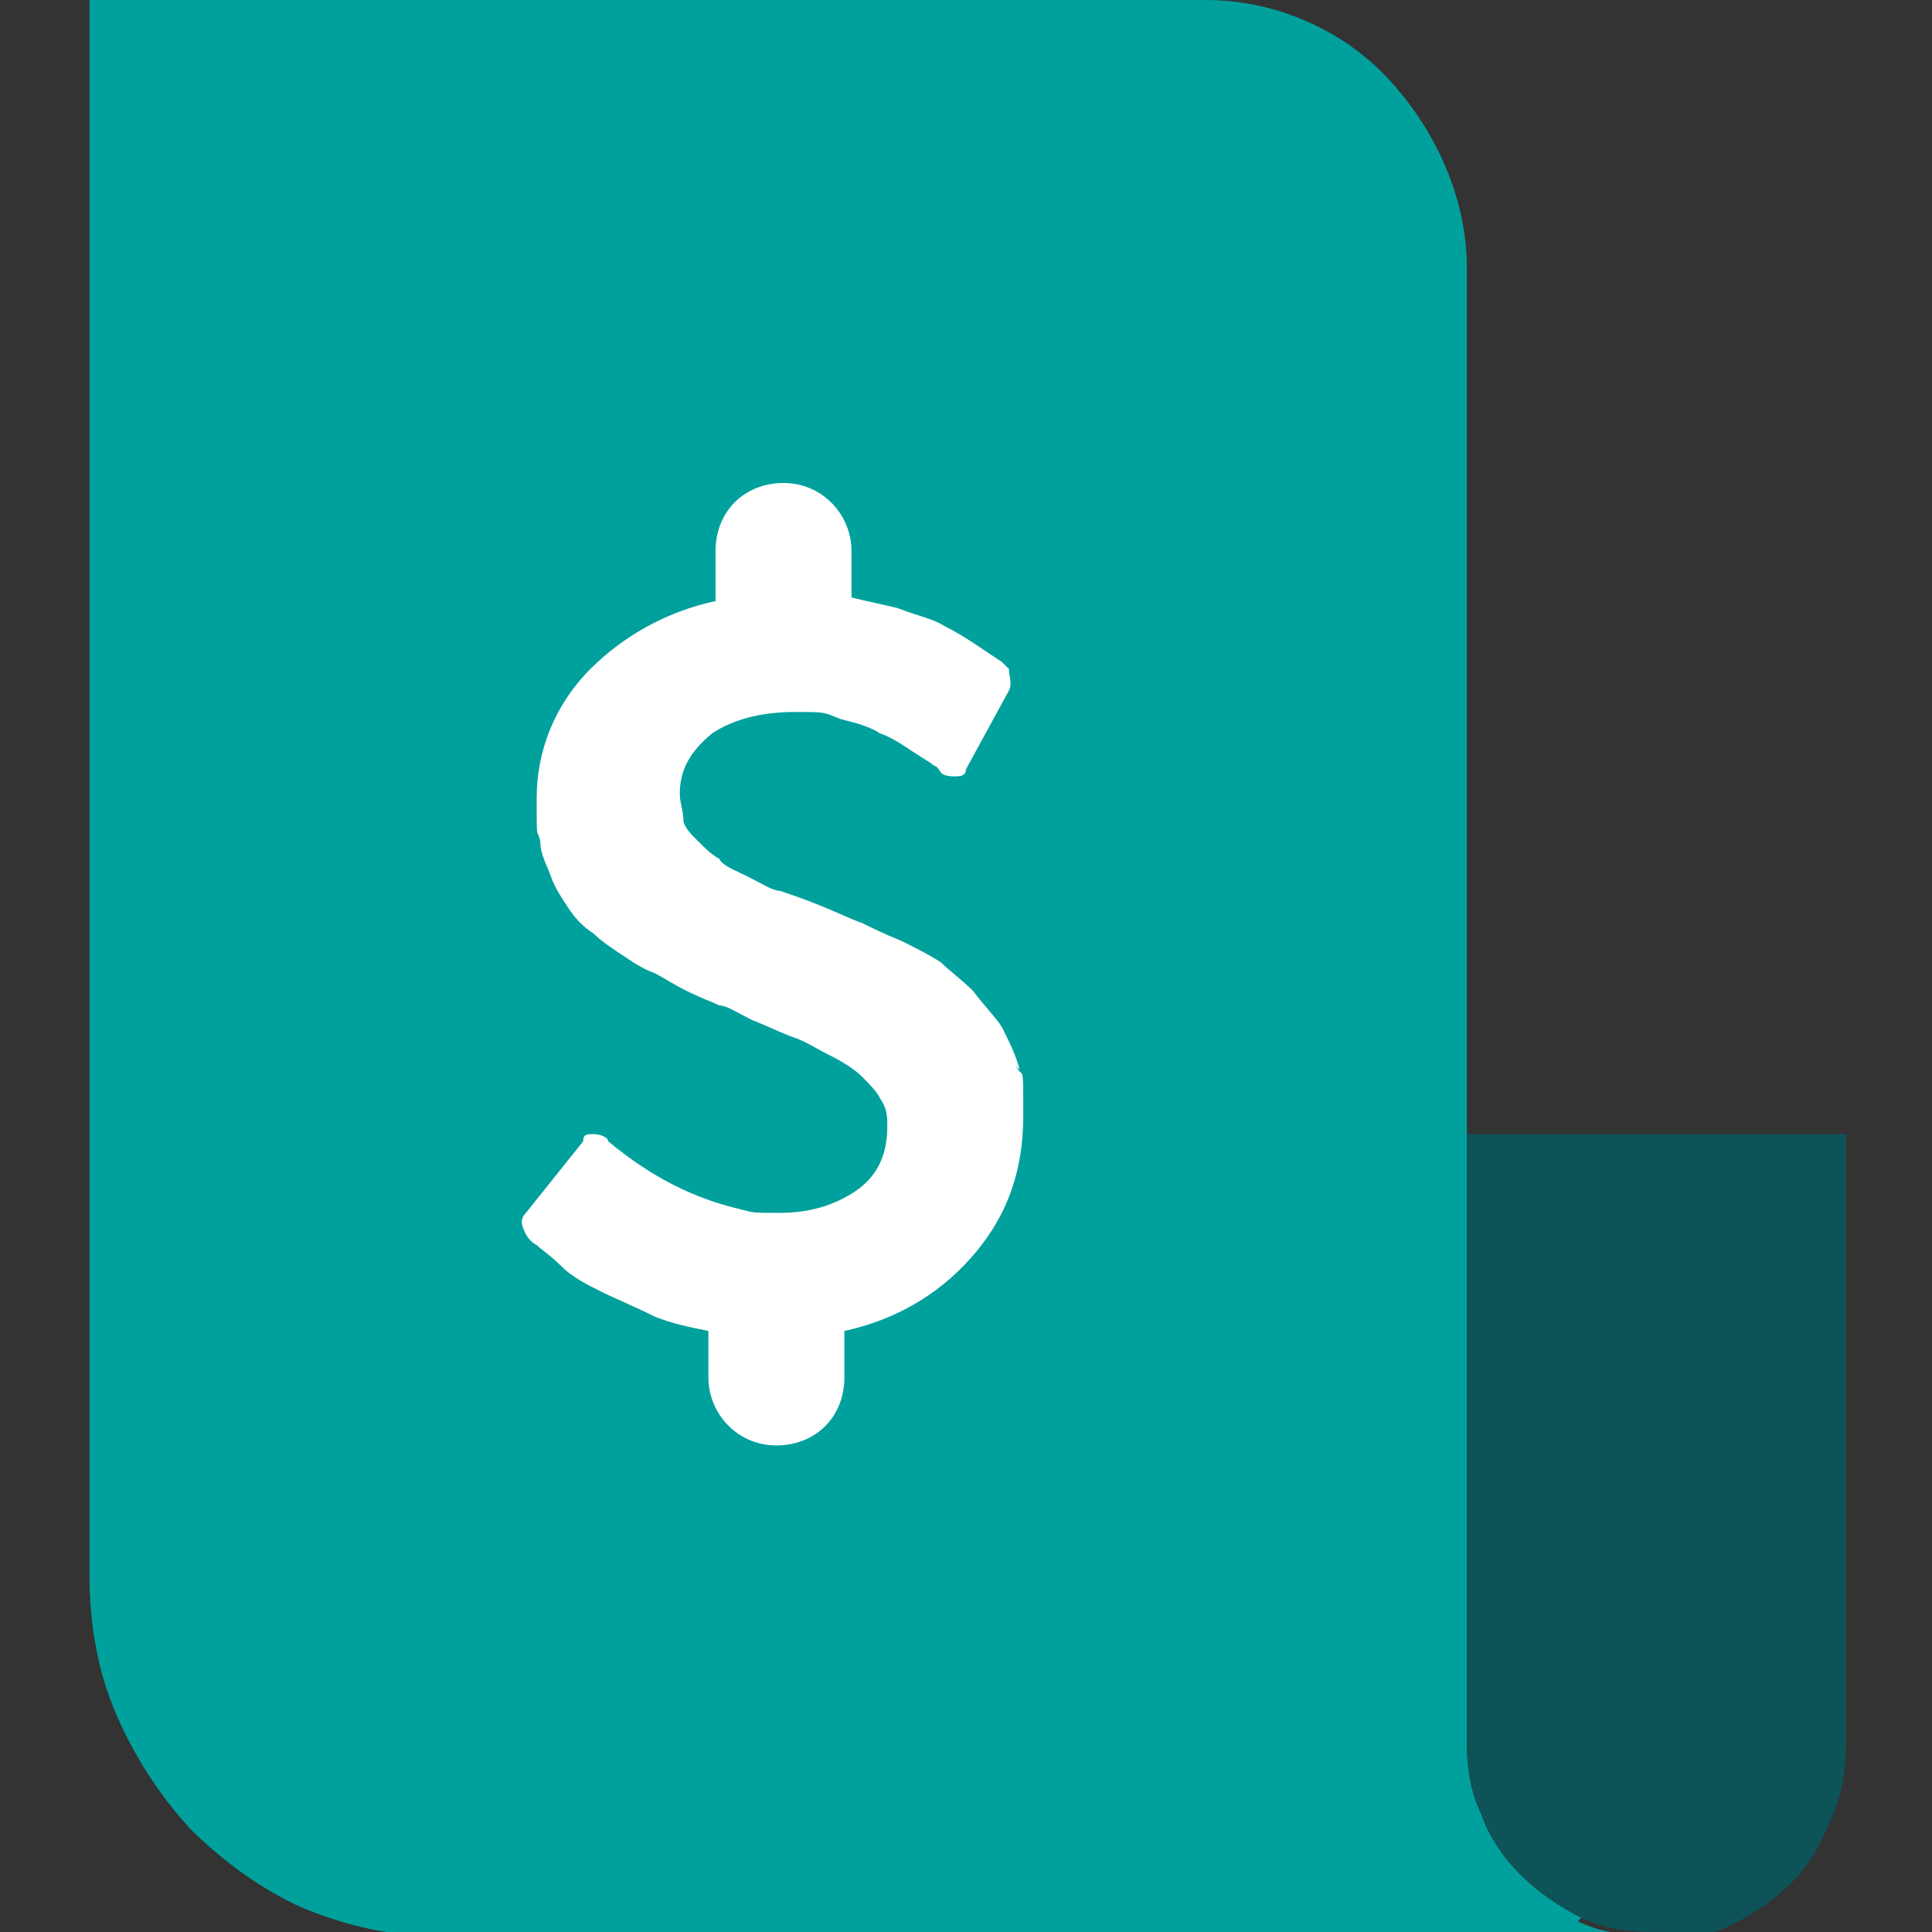 <?xml version="1.0" encoding="UTF-8"?><svg id="uuid-2f07c1fd-fd2b-4821-9bb7-86e11cdbf14e" xmlns="http://www.w3.org/2000/svg" xmlns:xlink="http://www.w3.org/1999/xlink" viewBox="0 0 54 54"><rect x="0" y="0" width="54" height="54" fill="#333333" stroke="none"/><defs><clipPath id="uuid-d4564de3-aa51-4bb9-9f88-f2d0fac56f07"><rect width="54" height="54" fill="none"/></clipPath></defs><g id="uuid-66fe09b5-13e7-4cfd-912a-449bb8f8e921"><g clip-path="url(#uuid-d4564de3-aa51-4bb9-9f88-f2d0fac56f07)"><path d="M44.2,53.6c-.6-.3-1.2-.7-1.7-1.2-.5-.5-.9-1.1-1.1-1.7-.3-.6-.4-1.3-.4-1.9h0V7.5c0-2-.9-3.9-2.2-5.3-1.3-1.4-3.2-2.2-5.1-2.2H2.5v44c0,1.3.2,2.6.7,3.8.5,1.2,1.2,2.3,2.1,3.3.9.9,2,1.7,3.1,2.2,1.2.5,2.4.8,3.7.8h34c-.7,0-1.4-.1-2-.4h0Z" fill="#00a19d"/><path d="M46.2,54c-.7,0-1.4-.1-2-.4-.6-.3-1.2-.7-1.7-1.2-.5-.5-.9-1.1-1.1-1.7-.3-.7-.4-1.3-.4-2v-17h10.6v17c0,.7-.1,1.4-.4,2.1-.3.7-.6,1.3-1.1,1.8-.5.5-1.1.9-1.7,1.2-.6.3-1.3.4-2,.4Z" fill="#0d5358"/><path d="M28.5,29.9c-.1-.4-.3-.8-.5-1.2-.2-.3-.5-.6-.8-1-.3-.3-.7-.6-.9-.8-.3-.2-.7-.4-1.1-.6-.5-.2-.9-.4-1.1-.5-.3-.1-.7-.3-1.2-.5-.5-.2-.8-.3-1.1-.4-.2,0-.5-.2-.9-.4-.4-.2-.7-.3-.8-.5-.2-.1-.4-.3-.6-.5-.2-.2-.4-.4-.4-.6,0-.2-.1-.5-.1-.7,0-.7.3-1.2.9-1.7.6-.4,1.4-.6,2.3-.6s.8,0,1.3.2c.4.1.8.2,1.1.4.3.1.6.3.9.5.3.2.5.3.6.4.1,0,.2.2.2.2.1.1.3.1.4.1.1,0,.3,0,.3-.2l1.2-2.2c.1-.2,0-.4,0-.6,0,0-.1-.1-.2-.2,0,0-.3-.2-.6-.4-.3-.2-.6-.4-1-.6-.3-.2-.8-.3-1.3-.5-.4-.1-.9-.2-1.3-.3v-1.3c0-1-.8-1.9-1.9-1.9s-1.9.8-1.9,1.9v1.4c-1.4.3-2.6,1-3.5,1.9-1,1-1.5,2.3-1.5,3.6s0,.8.1,1.2c0,.4.2.7.3,1,.1.3.3.6.5.9.2.3.4.5.7.7.2.2.5.4.8.6.3.2.6.4.9.5.2.1.5.3.9.5.4.2.7.3.9.4.2,0,.5.2.9.4.5.2.9.4,1.2.5.3.1.6.3,1,.5.4.2.7.4.9.6.2.2.4.4.5.6.2.3.2.5.2.8,0,.8-.3,1.4-.9,1.8-.6.4-1.3.6-2.1.6s-.7,0-1.1-.1c-1.3-.3-2.5-.9-3.7-1.9h0c0-.1-.2-.2-.4-.2-.2,0-.3,0-.3.2l-1.6,2c-.2.2-.1.4,0,.6,0,0,.1.2.3.3.1.1.4.3.7.6.3.3.7.5,1.1.7.4.2.9.4,1.5.7.5.2,1,.3,1.5.4v1.3c0,1,.8,1.9,1.9,1.9s1.9-.8,1.9-1.9v-1.3c1.4-.3,2.6-1,3.5-2,1-1.1,1.5-2.4,1.5-4s0-1-.2-1.4h0Z" fill="#fff"/></g></g></svg>